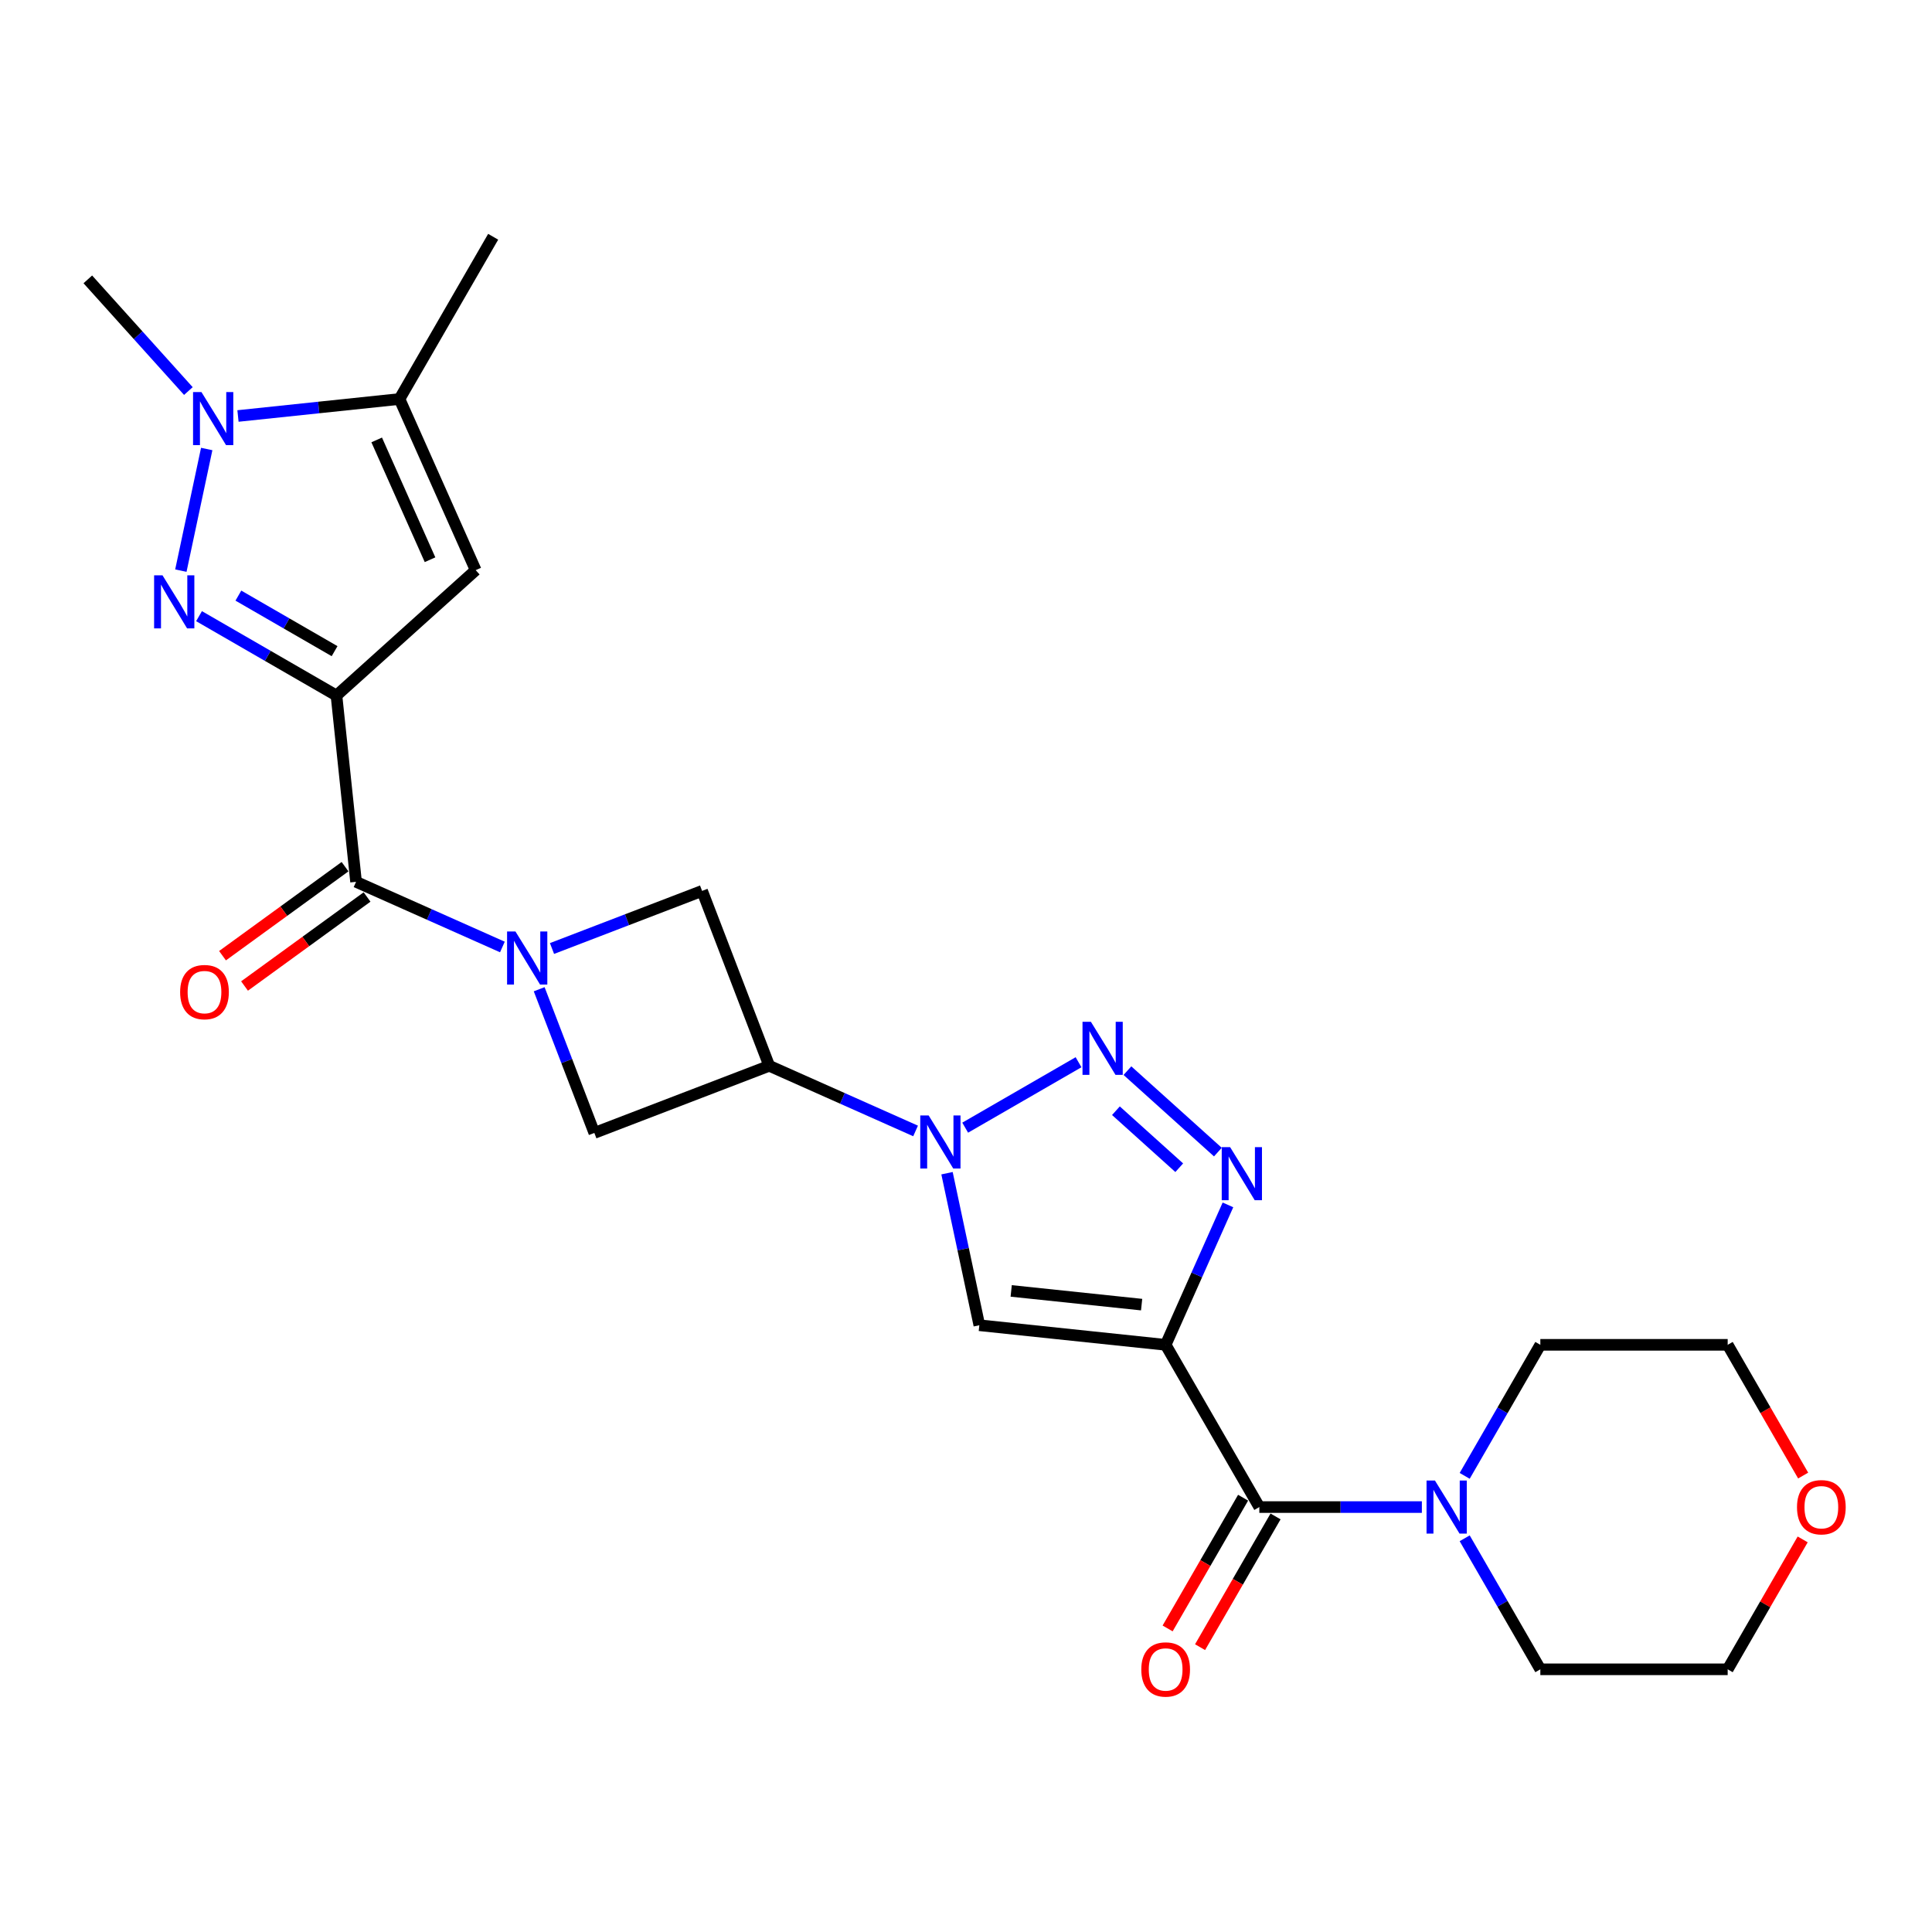 <?xml version='1.0' encoding='iso-8859-1'?>
<svg version='1.1' baseProfile='full'
              xmlns='http://www.w3.org/2000/svg'
                      xmlns:rdkit='http://www.rdkit.org/xml'
                      xmlns:xlink='http://www.w3.org/1999/xlink'
                  xml:space='preserve'
width='1000px' height='1000px' viewBox='0 0 1000 1000'>
<!-- END OF HEADER -->
<rect style='opacity:1.0;fill:#FFFFFF;stroke:none' width='1000' height='1000' x='0' y='0'> </rect>
<path class='bond-0' d='M 174.156,359.997 L 138.586,339.461' style='fill:none;fill-rule:evenodd;stroke:#000000;stroke-width:6px;stroke-linecap:butt;stroke-linejoin:miter;stroke-opacity:1' />
<path class='bond-0' d='M 138.586,339.461 L 103.017,318.925' style='fill:none;fill-rule:evenodd;stroke:#0000FF;stroke-width:6px;stroke-linecap:butt;stroke-linejoin:miter;stroke-opacity:1' />
<path class='bond-0' d='M 173.182,337.041 L 148.283,322.666' style='fill:none;fill-rule:evenodd;stroke:#000000;stroke-width:6px;stroke-linecap:butt;stroke-linejoin:miter;stroke-opacity:1' />
<path class='bond-0' d='M 148.283,322.666 L 123.385,308.291' style='fill:none;fill-rule:evenodd;stroke:#0000FF;stroke-width:6px;stroke-linecap:butt;stroke-linejoin:miter;stroke-opacity:1' />
<path class='bond-1' d='M 174.156,359.997 L 184.292,456.435' style='fill:none;fill-rule:evenodd;stroke:#000000;stroke-width:6px;stroke-linecap:butt;stroke-linejoin:miter;stroke-opacity:1' />
<path class='bond-2' d='M 174.156,359.997 L 246.217,295.113' style='fill:none;fill-rule:evenodd;stroke:#000000;stroke-width:6px;stroke-linecap:butt;stroke-linejoin:miter;stroke-opacity:1' />
<path class='bond-3' d='M 603.339,696.079 L 506.902,685.943' style='fill:none;fill-rule:evenodd;stroke:#000000;stroke-width:6px;stroke-linecap:butt;stroke-linejoin:miter;stroke-opacity:1' />
<path class='bond-3' d='M 590.901,675.271 L 523.394,668.176' style='fill:none;fill-rule:evenodd;stroke:#000000;stroke-width:6px;stroke-linecap:butt;stroke-linejoin:miter;stroke-opacity:1' />
<path class='bond-4' d='M 603.339,696.079 L 651.823,780.057' style='fill:none;fill-rule:evenodd;stroke:#000000;stroke-width:6px;stroke-linecap:butt;stroke-linejoin:miter;stroke-opacity:1' />
<path class='bond-5' d='M 603.339,696.079 L 619.463,659.864' style='fill:none;fill-rule:evenodd;stroke:#000000;stroke-width:6px;stroke-linecap:butt;stroke-linejoin:miter;stroke-opacity:1' />
<path class='bond-5' d='M 619.463,659.864 L 635.587,623.649' style='fill:none;fill-rule:evenodd;stroke:#0000FF;stroke-width:6px;stroke-linecap:butt;stroke-linejoin:miter;stroke-opacity:1' />
<path class='bond-6' d='M 93.612,295.358 L 106.993,232.405' style='fill:none;fill-rule:evenodd;stroke:#0000FF;stroke-width:6px;stroke-linecap:butt;stroke-linejoin:miter;stroke-opacity:1' />
<path class='bond-7' d='M 473.902,585.378 L 436.029,568.515' style='fill:none;fill-rule:evenodd;stroke:#0000FF;stroke-width:6px;stroke-linecap:butt;stroke-linejoin:miter;stroke-opacity:1' />
<path class='bond-7' d='M 436.029,568.515 L 398.155,551.653' style='fill:none;fill-rule:evenodd;stroke:#000000;stroke-width:6px;stroke-linecap:butt;stroke-linejoin:miter;stroke-opacity:1' />
<path class='bond-8' d='M 499.579,583.681 L 558.25,549.808' style='fill:none;fill-rule:evenodd;stroke:#0000FF;stroke-width:6px;stroke-linecap:butt;stroke-linejoin:miter;stroke-opacity:1' />
<path class='bond-9' d='M 490.174,607.249 L 498.538,646.596' style='fill:none;fill-rule:evenodd;stroke:#0000FF;stroke-width:6px;stroke-linecap:butt;stroke-linejoin:miter;stroke-opacity:1' />
<path class='bond-9' d='M 498.538,646.596 L 506.902,685.943' style='fill:none;fill-rule:evenodd;stroke:#000000;stroke-width:6px;stroke-linecap:butt;stroke-linejoin:miter;stroke-opacity:1' />
<path class='bond-10' d='M 260.038,490.159 L 222.165,473.297' style='fill:none;fill-rule:evenodd;stroke:#0000FF;stroke-width:6px;stroke-linecap:butt;stroke-linejoin:miter;stroke-opacity:1' />
<path class='bond-10' d='M 222.165,473.297 L 184.292,456.435' style='fill:none;fill-rule:evenodd;stroke:#000000;stroke-width:6px;stroke-linecap:butt;stroke-linejoin:miter;stroke-opacity:1' />
<path class='bond-11' d='M 279.078,512.03 L 293.353,549.217' style='fill:none;fill-rule:evenodd;stroke:#0000FF;stroke-width:6px;stroke-linecap:butt;stroke-linejoin:miter;stroke-opacity:1' />
<path class='bond-11' d='M 293.353,549.217 L 307.627,586.403' style='fill:none;fill-rule:evenodd;stroke:#000000;stroke-width:6px;stroke-linecap:butt;stroke-linejoin:miter;stroke-opacity:1' />
<path class='bond-12' d='M 285.716,490.947 L 324.56,476.036' style='fill:none;fill-rule:evenodd;stroke:#0000FF;stroke-width:6px;stroke-linecap:butt;stroke-linejoin:miter;stroke-opacity:1' />
<path class='bond-12' d='M 324.56,476.036 L 363.405,461.125' style='fill:none;fill-rule:evenodd;stroke:#000000;stroke-width:6px;stroke-linecap:butt;stroke-linejoin:miter;stroke-opacity:1' />
<path class='bond-13' d='M 583.557,554.169 L 630.373,596.323' style='fill:none;fill-rule:evenodd;stroke:#0000FF;stroke-width:6px;stroke-linecap:butt;stroke-linejoin:miter;stroke-opacity:1' />
<path class='bond-13' d='M 577.602,574.905 L 610.374,604.412' style='fill:none;fill-rule:evenodd;stroke:#0000FF;stroke-width:6px;stroke-linecap:butt;stroke-linejoin:miter;stroke-opacity:1' />
<path class='bond-14' d='M 178.592,448.59 L 146.882,471.628' style='fill:none;fill-rule:evenodd;stroke:#000000;stroke-width:6px;stroke-linecap:butt;stroke-linejoin:miter;stroke-opacity:1' />
<path class='bond-14' d='M 146.882,471.628 L 115.173,494.667' style='fill:none;fill-rule:evenodd;stroke:#FF0000;stroke-width:6px;stroke-linecap:butt;stroke-linejoin:miter;stroke-opacity:1' />
<path class='bond-14' d='M 189.991,464.28 L 158.282,487.318' style='fill:none;fill-rule:evenodd;stroke:#000000;stroke-width:6px;stroke-linecap:butt;stroke-linejoin:miter;stroke-opacity:1' />
<path class='bond-14' d='M 158.282,487.318 L 126.572,510.356' style='fill:none;fill-rule:evenodd;stroke:#FF0000;stroke-width:6px;stroke-linecap:butt;stroke-linejoin:miter;stroke-opacity:1' />
<path class='bond-15' d='M 246.217,295.113 L 206.777,206.527' style='fill:none;fill-rule:evenodd;stroke:#000000;stroke-width:6px;stroke-linecap:butt;stroke-linejoin:miter;stroke-opacity:1' />
<path class='bond-15' d='M 222.584,289.713 L 194.976,227.703' style='fill:none;fill-rule:evenodd;stroke:#000000;stroke-width:6px;stroke-linecap:butt;stroke-linejoin:miter;stroke-opacity:1' />
<path class='bond-16' d='M 97.501,202.405 L 71.478,173.503' style='fill:none;fill-rule:evenodd;stroke:#0000FF;stroke-width:6px;stroke-linecap:butt;stroke-linejoin:miter;stroke-opacity:1' />
<path class='bond-16' d='M 71.478,173.503 L 45.455,144.602' style='fill:none;fill-rule:evenodd;stroke:#000000;stroke-width:6px;stroke-linecap:butt;stroke-linejoin:miter;stroke-opacity:1' />
<path class='bond-17' d='M 123.178,215.314 L 164.977,210.921' style='fill:none;fill-rule:evenodd;stroke:#0000FF;stroke-width:6px;stroke-linecap:butt;stroke-linejoin:miter;stroke-opacity:1' />
<path class='bond-17' d='M 164.977,210.921 L 206.777,206.527' style='fill:none;fill-rule:evenodd;stroke:#000000;stroke-width:6px;stroke-linecap:butt;stroke-linejoin:miter;stroke-opacity:1' />
<path class='bond-18' d='M 398.155,551.653 L 363.405,461.125' style='fill:none;fill-rule:evenodd;stroke:#000000;stroke-width:6px;stroke-linecap:butt;stroke-linejoin:miter;stroke-opacity:1' />
<path class='bond-19' d='M 398.155,551.653 L 307.627,586.403' style='fill:none;fill-rule:evenodd;stroke:#000000;stroke-width:6px;stroke-linecap:butt;stroke-linejoin:miter;stroke-opacity:1' />
<path class='bond-20' d='M 651.823,780.057 L 693.888,780.057' style='fill:none;fill-rule:evenodd;stroke:#000000;stroke-width:6px;stroke-linecap:butt;stroke-linejoin:miter;stroke-opacity:1' />
<path class='bond-20' d='M 693.888,780.057 L 735.953,780.057' style='fill:none;fill-rule:evenodd;stroke:#0000FF;stroke-width:6px;stroke-linecap:butt;stroke-linejoin:miter;stroke-opacity:1' />
<path class='bond-21' d='M 643.426,775.208 L 623.892,809.042' style='fill:none;fill-rule:evenodd;stroke:#000000;stroke-width:6px;stroke-linecap:butt;stroke-linejoin:miter;stroke-opacity:1' />
<path class='bond-21' d='M 623.892,809.042 L 604.358,842.875' style='fill:none;fill-rule:evenodd;stroke:#FF0000;stroke-width:6px;stroke-linecap:butt;stroke-linejoin:miter;stroke-opacity:1' />
<path class='bond-21' d='M 660.221,784.905 L 640.687,818.739' style='fill:none;fill-rule:evenodd;stroke:#000000;stroke-width:6px;stroke-linecap:butt;stroke-linejoin:miter;stroke-opacity:1' />
<path class='bond-21' d='M 640.687,818.739 L 621.153,852.572' style='fill:none;fill-rule:evenodd;stroke:#FF0000;stroke-width:6px;stroke-linecap:butt;stroke-linejoin:miter;stroke-opacity:1' />
<path class='bond-22' d='M 206.777,206.527 L 255.261,122.55' style='fill:none;fill-rule:evenodd;stroke:#000000;stroke-width:6px;stroke-linecap:butt;stroke-linejoin:miter;stroke-opacity:1' />
<path class='bond-23' d='M 758.119,763.902 L 777.698,729.991' style='fill:none;fill-rule:evenodd;stroke:#0000FF;stroke-width:6px;stroke-linecap:butt;stroke-linejoin:miter;stroke-opacity:1' />
<path class='bond-23' d='M 777.698,729.991 L 797.276,696.079' style='fill:none;fill-rule:evenodd;stroke:#000000;stroke-width:6px;stroke-linecap:butt;stroke-linejoin:miter;stroke-opacity:1' />
<path class='bond-24' d='M 758.119,796.212 L 777.698,830.123' style='fill:none;fill-rule:evenodd;stroke:#0000FF;stroke-width:6px;stroke-linecap:butt;stroke-linejoin:miter;stroke-opacity:1' />
<path class='bond-24' d='M 777.698,830.123 L 797.276,864.034' style='fill:none;fill-rule:evenodd;stroke:#000000;stroke-width:6px;stroke-linecap:butt;stroke-linejoin:miter;stroke-opacity:1' />
<path class='bond-25' d='M 933.066,796.793 L 913.656,830.414' style='fill:none;fill-rule:evenodd;stroke:#FF0000;stroke-width:6px;stroke-linecap:butt;stroke-linejoin:miter;stroke-opacity:1' />
<path class='bond-25' d='M 913.656,830.414 L 894.245,864.034' style='fill:none;fill-rule:evenodd;stroke:#000000;stroke-width:6px;stroke-linecap:butt;stroke-linejoin:miter;stroke-opacity:1' />
<path class='bond-26' d='M 933.313,763.747 L 913.779,729.913' style='fill:none;fill-rule:evenodd;stroke:#FF0000;stroke-width:6px;stroke-linecap:butt;stroke-linejoin:miter;stroke-opacity:1' />
<path class='bond-26' d='M 913.779,729.913 L 894.245,696.079' style='fill:none;fill-rule:evenodd;stroke:#000000;stroke-width:6px;stroke-linecap:butt;stroke-linejoin:miter;stroke-opacity:1' />
<path class='bond-27' d='M 797.276,696.079 L 894.245,696.079' style='fill:none;fill-rule:evenodd;stroke:#000000;stroke-width:6px;stroke-linecap:butt;stroke-linejoin:miter;stroke-opacity:1' />
<path class='bond-28' d='M 797.276,864.034 L 894.245,864.034' style='fill:none;fill-rule:evenodd;stroke:#000000;stroke-width:6px;stroke-linecap:butt;stroke-linejoin:miter;stroke-opacity:1' />
<path  class='atom-2' d='M 84.108 297.782
L 93.107 312.328
Q 93.999 313.763, 95.434 316.361
Q 96.869 318.96, 96.947 319.115
L 96.947 297.782
L 100.593 297.782
L 100.593 325.244
L 96.83 325.244
L 87.172 309.341
Q 86.047 307.479, 84.845 305.346
Q 83.681 303.212, 83.332 302.553
L 83.332 325.244
L 79.764 325.244
L 79.764 297.782
L 84.108 297.782
' fill='#0000FF'/>
<path  class='atom-3' d='M 480.67 577.363
L 489.669 591.908
Q 490.561 593.343, 491.996 595.942
Q 493.431 598.541, 493.509 598.696
L 493.509 577.363
L 497.155 577.363
L 497.155 604.825
L 493.393 604.825
L 483.735 588.922
Q 482.61 587.06, 481.407 584.927
Q 480.244 582.793, 479.895 582.134
L 479.895 604.825
L 476.326 604.825
L 476.326 577.363
L 480.67 577.363
' fill='#0000FF'/>
<path  class='atom-4' d='M 266.807 482.145
L 275.805 496.69
Q 276.697 498.125, 278.133 500.724
Q 279.568 503.323, 279.645 503.478
L 279.645 482.145
L 283.291 482.145
L 283.291 509.606
L 279.529 509.606
L 269.871 493.703
Q 268.746 491.842, 267.544 489.708
Q 266.38 487.575, 266.031 486.916
L 266.031 509.606
L 262.462 509.606
L 262.462 482.145
L 266.807 482.145
' fill='#0000FF'/>
<path  class='atom-5' d='M 564.648 528.879
L 573.646 543.424
Q 574.539 544.859, 575.974 547.458
Q 577.409 550.057, 577.486 550.212
L 577.486 528.879
L 581.132 528.879
L 581.132 556.34
L 577.37 556.34
L 567.712 540.437
Q 566.587 538.576, 565.385 536.442
Q 564.221 534.309, 563.872 533.65
L 563.872 556.34
L 560.304 556.34
L 560.304 528.879
L 564.648 528.879
' fill='#0000FF'/>
<path  class='atom-6' d='M 636.709 593.763
L 645.708 608.309
Q 646.6 609.744, 648.035 612.343
Q 649.471 614.941, 649.548 615.096
L 649.548 593.763
L 653.194 593.763
L 653.194 621.225
L 649.432 621.225
L 639.774 605.322
Q 638.649 603.46, 637.446 601.327
Q 636.283 599.194, 635.934 598.534
L 635.934 621.225
L 632.365 621.225
L 632.365 593.763
L 636.709 593.763
' fill='#0000FF'/>
<path  class='atom-10' d='M 104.269 202.933
L 113.268 217.478
Q 114.16 218.913, 115.595 221.512
Q 117.03 224.111, 117.108 224.266
L 117.108 202.933
L 120.754 202.933
L 120.754 230.394
L 116.991 230.394
L 107.333 214.491
Q 106.208 212.629, 105.006 210.496
Q 103.842 208.363, 103.493 207.703
L 103.493 230.394
L 99.925 230.394
L 99.925 202.933
L 104.269 202.933
' fill='#0000FF'/>
<path  class='atom-16' d='M 742.722 766.326
L 751.72 780.871
Q 752.613 782.306, 754.048 784.905
Q 755.483 787.504, 755.56 787.659
L 755.56 766.326
L 759.206 766.326
L 759.206 793.787
L 755.444 793.787
L 745.786 777.885
Q 744.661 776.023, 743.459 773.889
Q 742.295 771.756, 741.946 771.097
L 741.946 793.787
L 738.378 793.787
L 738.378 766.326
L 742.722 766.326
' fill='#0000FF'/>
<path  class='atom-17' d='M 93.236 513.509
Q 93.236 506.915, 96.495 503.23
Q 99.753 499.546, 105.842 499.546
Q 111.932 499.546, 115.19 503.23
Q 118.448 506.915, 118.448 513.509
Q 118.448 520.181, 115.151 523.982
Q 111.854 527.744, 105.842 527.744
Q 99.791 527.744, 96.495 523.982
Q 93.236 520.219, 93.236 513.509
M 105.842 524.641
Q 110.031 524.641, 112.281 521.848
Q 114.57 519.017, 114.57 513.509
Q 114.57 508.118, 112.281 505.403
Q 110.031 502.649, 105.842 502.649
Q 101.653 502.649, 99.365 505.364
Q 97.115 508.079, 97.115 513.509
Q 97.115 519.056, 99.365 521.848
Q 101.653 524.641, 105.842 524.641
' fill='#FF0000'/>
<path  class='atom-18' d='M 590.733 864.112
Q 590.733 857.518, 593.991 853.833
Q 597.249 850.148, 603.339 850.148
Q 609.429 850.148, 612.687 853.833
Q 615.945 857.518, 615.945 864.112
Q 615.945 870.783, 612.648 874.584
Q 609.351 878.347, 603.339 878.347
Q 597.288 878.347, 593.991 874.584
Q 590.733 870.822, 590.733 864.112
M 603.339 875.244
Q 607.528 875.244, 609.778 872.451
Q 612.066 869.619, 612.066 864.112
Q 612.066 858.72, 609.778 856.005
Q 607.528 853.251, 603.339 853.251
Q 599.15 853.251, 596.861 855.966
Q 594.612 858.681, 594.612 864.112
Q 594.612 869.658, 596.861 872.451
Q 599.15 875.244, 603.339 875.244
' fill='#FF0000'/>
<path  class='atom-19' d='M 930.123 780.134
Q 930.123 773.54, 933.381 769.856
Q 936.64 766.171, 942.729 766.171
Q 948.819 766.171, 952.077 769.856
Q 955.335 773.54, 955.335 780.134
Q 955.335 786.806, 952.038 790.607
Q 948.741 794.369, 942.729 794.369
Q 936.678 794.369, 933.381 790.607
Q 930.123 786.844, 930.123 780.134
M 942.729 791.266
Q 946.918 791.266, 949.168 788.474
Q 951.456 785.642, 951.456 780.134
Q 951.456 774.743, 949.168 772.028
Q 946.918 769.274, 942.729 769.274
Q 938.54 769.274, 936.252 771.989
Q 934.002 774.704, 934.002 780.134
Q 934.002 785.681, 936.252 788.474
Q 938.54 791.266, 942.729 791.266
' fill='#FF0000'/>
</svg>
